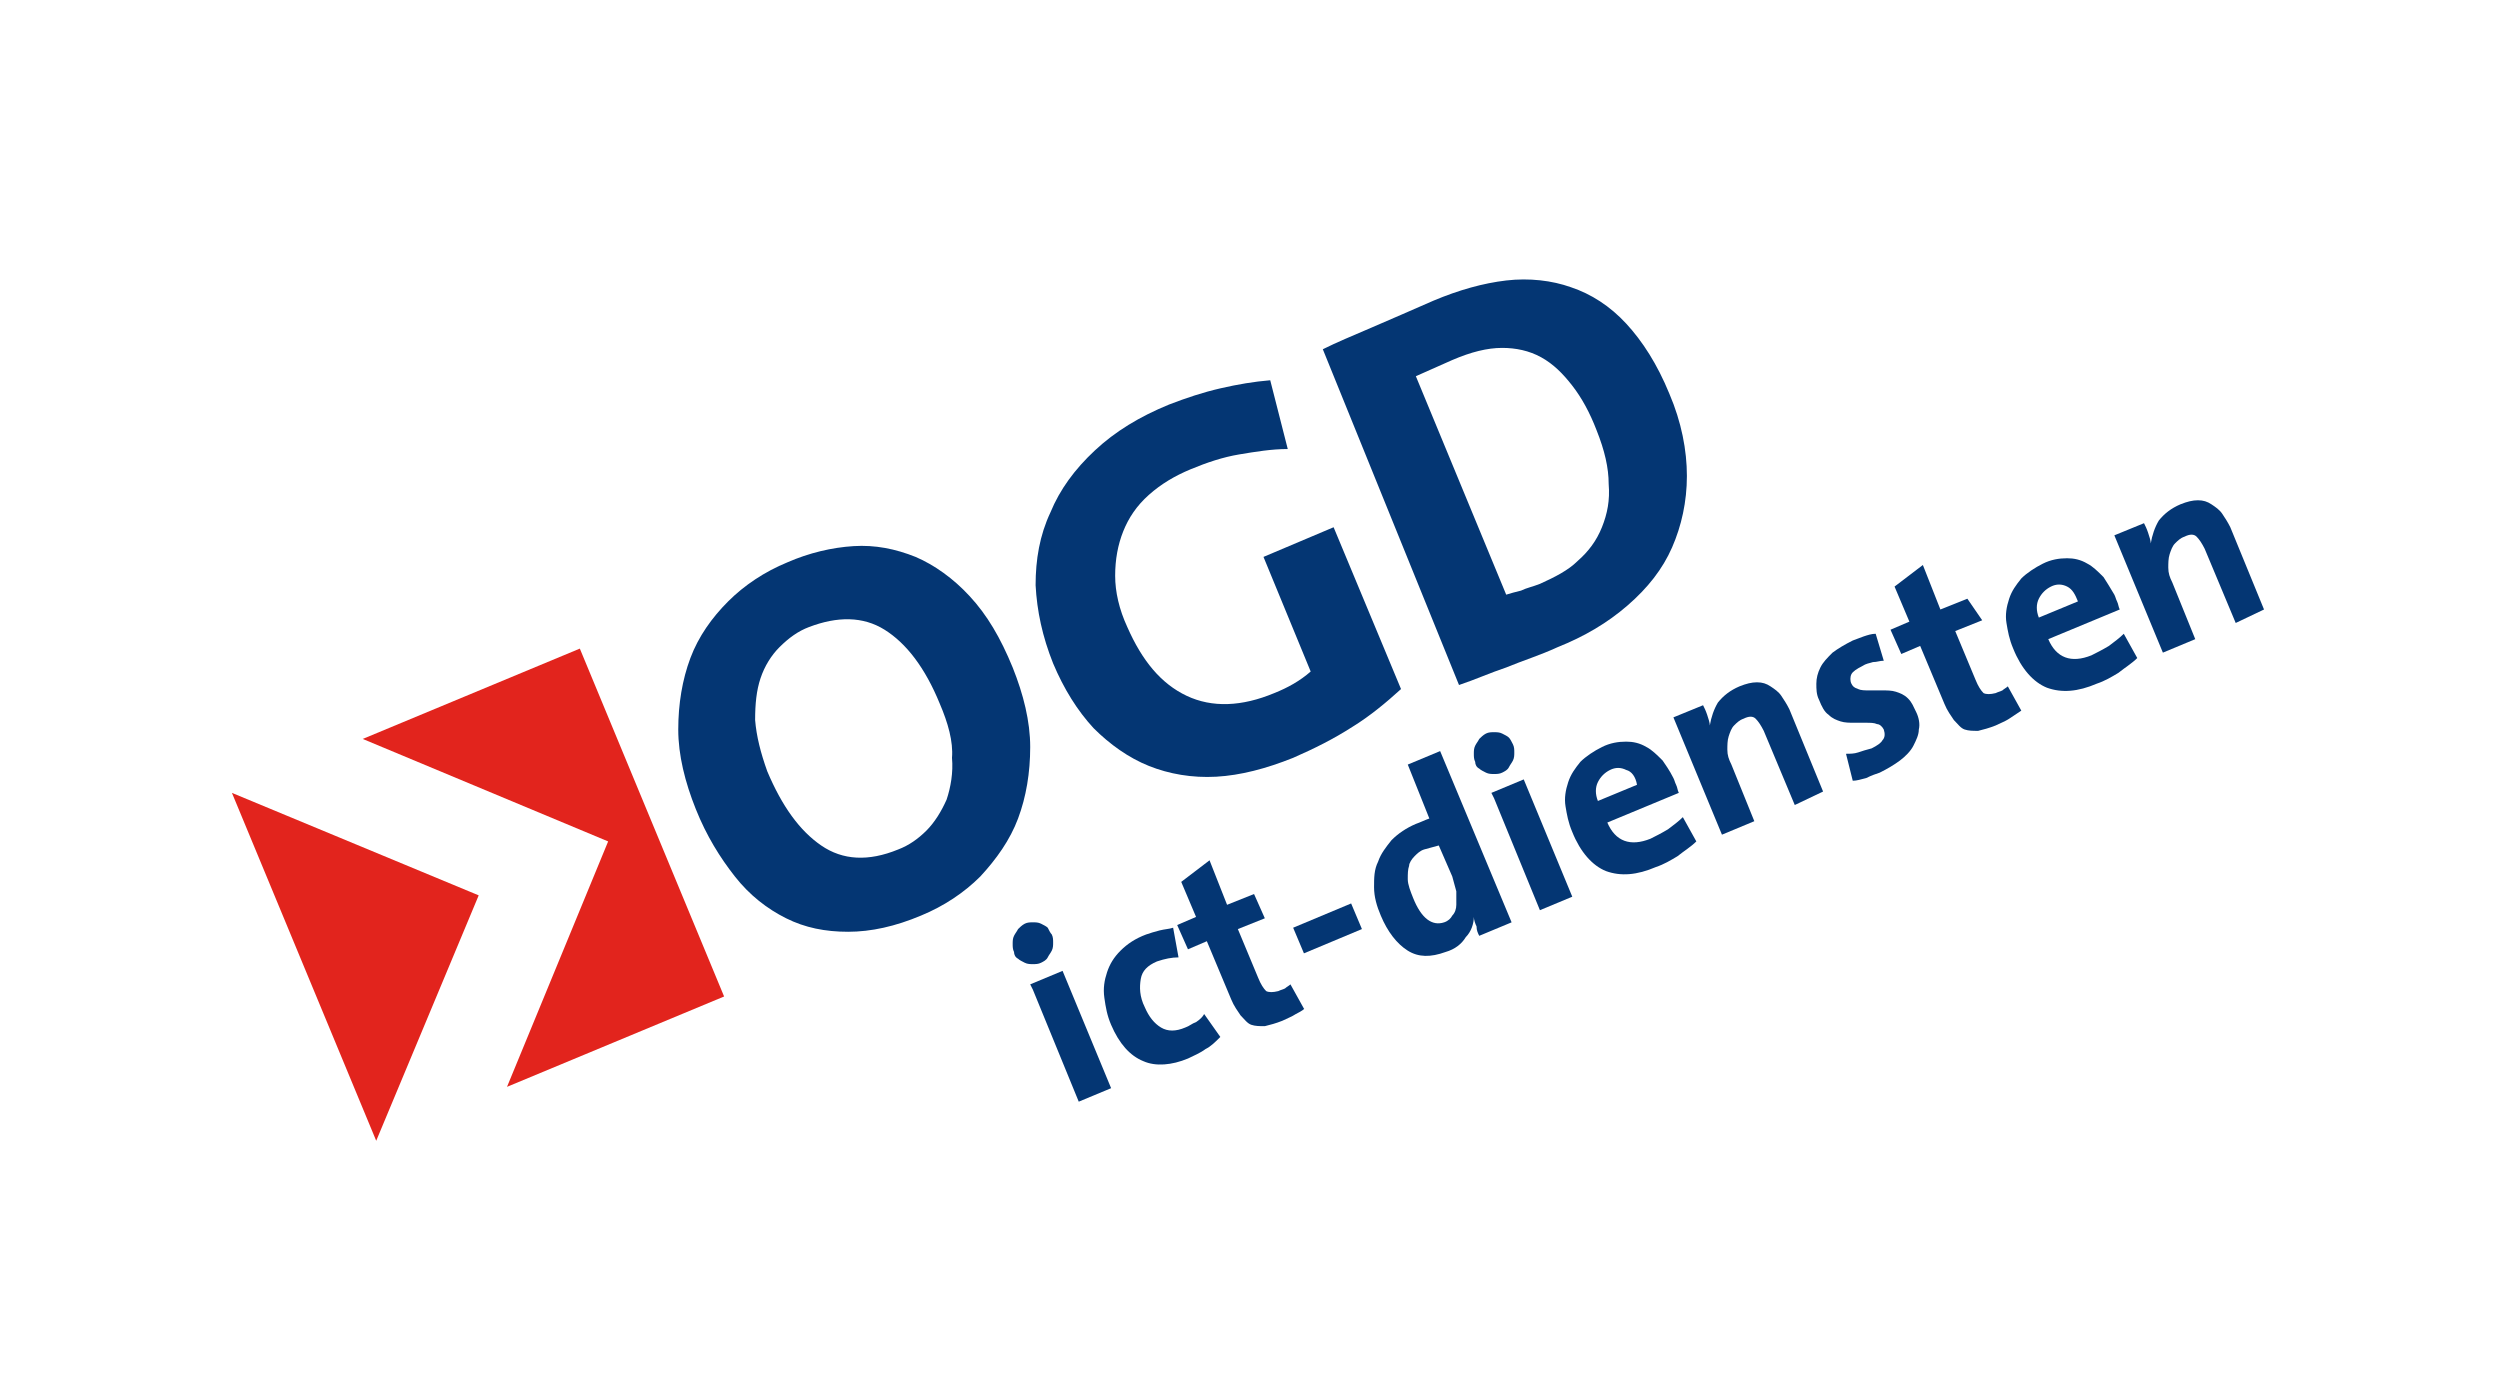 <?xml version="1.0" encoding="utf-8"?>
<!-- Generator: Adobe Illustrator 24.0.3, SVG Export Plug-In . SVG Version: 6.00 Build 0)  -->
<svg version="1.1" id="Layer_1" xmlns="http://www.w3.org/2000/svg" xmlns:xlink="http://www.w3.org/1999/xlink" x="0px" y="0px"
	 viewBox="0 0 185.4 103.4" style="enable-background:new 0 0 185.4 103.4;" xml:space="preserve">
<style type="text/css">
	.st0{fill:#E2241D;}
	.st1{fill:#043673;}
</style>
<g>
	<polygon class="st0" points="17.2,58.8 35.5,66.4 27.9,84.6 	"/>
	<g>
		<g>
			<polygon class="st0" points="26.9,54.8 45.1,62.4 37.6,80.6 53.7,73.9 43,48.1 			"/>
			<g>
				<path class="st1" d="M75.1,49.5c0.8,2,1.3,4,1.3,5.9c0,1.9-0.3,3.7-0.9,5.3c-0.6,1.6-1.6,3-2.8,4.3c-1.2,1.2-2.7,2.2-4.4,2.9
					c-1.9,0.8-3.7,1.2-5.4,1.2c-1.7,0-3.2-0.3-4.6-1c-1.4-0.7-2.7-1.7-3.8-3.1c-1.1-1.4-2.1-3-2.9-5c-0.8-2-1.3-4-1.3-5.9
					c0-1.9,0.3-3.7,0.9-5.3c0.6-1.6,1.6-3,2.8-4.2c1.2-1.2,2.7-2.2,4.4-2.9c1.6-0.7,3.3-1.1,4.9-1.2c1.6-0.1,3.1,0.2,4.6,0.8
					c1.4,0.6,2.8,1.6,4,2.9C73.2,45.6,74.2,47.3,75.1,49.5z M69.7,52.2c-1.1-2.7-2.5-4.5-4.1-5.5s-3.5-1-5.6-0.2
					c-0.8,0.3-1.5,0.8-2.2,1.5c-0.6,0.6-1.1,1.4-1.4,2.3c-0.3,0.9-0.4,1.9-0.4,3.1c0.1,1.2,0.4,2.4,0.9,3.8c1.1,2.6,2.4,4.4,4,5.5
					c1.6,1.1,3.5,1.2,5.7,0.3c0.8-0.3,1.5-0.8,2.1-1.4c0.6-0.6,1.1-1.4,1.5-2.3c0.3-0.9,0.5-2,0.4-3.1C70.7,55,70.3,53.6,69.7,52.2z
					"/>
				<path class="st1" d="M95.5,33.3c-1.2,0-2.4,0.2-3.6,0.4c-1.2,0.2-2.4,0.6-3.6,1.1c-1.2,0.5-2.2,1.1-3.1,1.9
					c-0.9,0.8-1.5,1.7-1.9,2.7c-0.4,1-0.6,2.1-0.6,3.3c0,1.2,0.3,2.5,0.9,3.8c1.1,2.5,2.5,4.2,4.4,5.1c1.9,0.9,4.1,0.8,6.5-0.2
					c1-0.4,1.9-0.9,2.7-1.6l-3.5-8.5l5.2-2.2l5,12c-1.1,1-2.3,2-3.6,2.8c-1.4,0.9-2.8,1.6-4.4,2.3c-2,0.8-3.9,1.3-5.7,1.4
					c-1.8,0.1-3.5-0.2-5-0.8c-1.5-0.6-2.9-1.6-4.1-2.8c-1.2-1.3-2.2-2.9-3-4.8c-0.8-2-1.2-3.9-1.3-5.8c0-1.9,0.3-3.7,1.1-5.4
					c0.7-1.7,1.8-3.2,3.3-4.6c1.5-1.4,3.3-2.5,5.5-3.4c1.3-0.5,2.5-0.9,3.8-1.2c1.3-0.3,2.5-0.5,3.7-0.6L95.5,33.3z"/>
				<path class="st1" d="M123.8,29.2c0.9,2.1,1.3,4.2,1.3,6.1c0,1.9-0.4,3.7-1.1,5.3c-0.7,1.6-1.8,3-3.3,4.3
					c-1.5,1.3-3.2,2.3-5.2,3.1c-1.3,0.6-2.6,1-3.8,1.5c-1.2,0.4-2.3,0.9-3.5,1.3L98.1,25.9c1-0.5,2.2-1,3.6-1.6c1.4-0.6,3-1.3,4.6-2
					c1.9-0.8,3.7-1.3,5.4-1.5c1.7-0.2,3.4,0,4.8,0.5c1.5,0.5,2.9,1.4,4.1,2.7C121.8,25.3,122.9,27,123.8,29.2z M118.4,31.9
					c-0.5-1.3-1.1-2.4-1.8-3.3c-0.7-0.9-1.4-1.6-2.3-2.1c-0.9-0.5-1.9-0.7-2.9-0.7c-1.1,0-2.3,0.3-3.7,0.9c-0.9,0.4-1.8,0.8-2.7,1.2
					l6.7,16.2c0.3-0.1,0.7-0.2,1.1-0.3c0.4-0.2,0.9-0.3,1.4-0.5c1.1-0.5,2.1-1,2.8-1.7c0.8-0.7,1.4-1.5,1.8-2.5c0.4-1,0.6-2,0.5-3.2
					C119.3,34.7,119,33.4,118.4,31.9z"/>
			</g>
			<g>
				<path class="st1" d="M78,69.3c0.1,0.2,0.1,0.4,0.1,0.6c0,0.2,0,0.4-0.1,0.6c-0.1,0.2-0.2,0.3-0.3,0.5c-0.1,0.2-0.3,0.3-0.5,0.4
					s-0.4,0.1-0.6,0.1c-0.2,0-0.4,0-0.6-0.1c-0.2-0.1-0.4-0.2-0.5-0.3c-0.2-0.1-0.3-0.3-0.3-0.5c-0.1-0.2-0.1-0.4-0.1-0.6
					c0-0.2,0-0.4,0.1-0.6c0.1-0.2,0.2-0.3,0.3-0.5c0.1-0.1,0.3-0.3,0.5-0.4c0.2-0.1,0.4-0.1,0.6-0.1c0.2,0,0.4,0,0.6,0.1
					c0.2,0.1,0.4,0.2,0.5,0.3C77.8,69,77.9,69.2,78,69.3z M80,81.7l-3.4-8.3l-0.2-0.4l2.4-1l3.6,8.7L80,81.7z"/>
				<path class="st1" d="M89.4,77.8c-0.4,0.3-0.9,0.5-1.3,0.7c-1.2,0.5-2.4,0.6-3.3,0.2c-1-0.4-1.8-1.3-2.4-2.7
					c-0.3-0.7-0.4-1.3-0.5-2c-0.1-0.7,0-1.3,0.2-1.9c0.2-0.6,0.5-1.1,1-1.6c0.5-0.5,1.1-0.9,1.9-1.2c0.3-0.1,0.6-0.2,1-0.3
					c0.4-0.1,0.7-0.1,1-0.2l0.4,2.2c-0.5,0-1,0.1-1.6,0.3c-0.7,0.3-1.1,0.7-1.2,1.3s-0.1,1.3,0.3,2.1c0.3,0.7,0.7,1.2,1.2,1.5
					c0.5,0.3,1.1,0.3,1.8,0c0.3-0.1,0.5-0.3,0.8-0.4c0.3-0.2,0.5-0.4,0.6-0.6l1.2,1.7C90.1,77.3,89.8,77.6,89.4,77.8z"/>
				<path class="st1" d="M96.1,75.2c-0.3,0.2-0.6,0.3-1,0.5c-0.5,0.2-0.9,0.3-1.3,0.4c-0.4,0-0.7,0-1-0.1c-0.3-0.1-0.5-0.4-0.8-0.7
					c-0.2-0.3-0.5-0.7-0.7-1.2l-1.8-4.3l-1.4,0.6l-0.8-1.8l1.4-0.6l-1.1-2.6l2.1-1.6l1.3,3.3l2-0.8l0.8,1.8l-2,0.8l1.5,3.6
					c0.2,0.5,0.4,0.8,0.6,1c0.2,0.1,0.5,0.1,0.9,0c0.2-0.1,0.3-0.1,0.5-0.2c0.1-0.1,0.3-0.2,0.4-0.3l1,1.8
					C96.8,74.8,96.5,75,96.1,75.2z"/>
				<path class="st1" d="M96.7,70.7l-0.8-1.9l4.3-1.8l0.8,1.9L96.7,70.7z"/>
				<path class="st1" d="M109.7,69.4c-0.1-0.2-0.2-0.4-0.2-0.7c-0.1-0.2-0.2-0.5-0.2-0.7l0,0c0,0.5-0.2,1.1-0.6,1.5
					c-0.3,0.5-0.8,0.9-1.5,1.1c-1.1,0.4-2,0.4-2.8-0.1c-0.8-0.5-1.5-1.4-2-2.6c-0.3-0.7-0.5-1.4-0.5-2.1c0-0.7,0-1.3,0.3-1.9
					c0.2-0.6,0.6-1.1,1-1.6c0.5-0.5,1.1-0.9,1.8-1.2c0.3-0.1,0.7-0.3,1-0.4l-1.6-4l2.4-1l5.3,12.7L109.7,69.4z M106.7,62.7
					c-0.4,0.1-0.7,0.2-1.1,0.3c-0.3,0.1-0.5,0.3-0.7,0.5c-0.2,0.2-0.4,0.5-0.4,0.7c-0.1,0.3-0.1,0.6-0.1,1c0,0.4,0.2,0.9,0.4,1.4
					c0.6,1.5,1.4,2.1,2.3,1.8c0.3-0.1,0.5-0.3,0.6-0.5c0.2-0.2,0.3-0.5,0.3-0.8c0-0.3,0-0.6,0-1c-0.1-0.4-0.2-0.7-0.3-1.1
					L106.7,62.7z"/>
				<path class="st1" d="M112.2,55.2c0.1,0.2,0.1,0.4,0.1,0.6c0,0.2,0,0.4-0.1,0.6c-0.1,0.2-0.2,0.3-0.3,0.5
					c-0.1,0.2-0.3,0.3-0.5,0.4c-0.2,0.1-0.4,0.1-0.6,0.1c-0.2,0-0.4,0-0.6-0.1c-0.2-0.1-0.4-0.2-0.5-0.3c-0.2-0.1-0.3-0.3-0.3-0.5
					c-0.1-0.2-0.1-0.4-0.1-0.6c0-0.2,0-0.4,0.1-0.6c0.1-0.2,0.2-0.3,0.3-0.5c0.1-0.1,0.3-0.3,0.5-0.4c0.2-0.1,0.4-0.1,0.6-0.1
					c0.2,0,0.4,0,0.6,0.1c0.2,0.1,0.4,0.2,0.5,0.3C112,54.8,112.1,55,112.2,55.2z M114.2,67.5l-3.4-8.3l-0.2-0.4l2.4-1l3.6,8.7
					L114.2,67.5z"/>
				<path class="st1" d="M124.1,57.7c0.1,0.2,0.1,0.3,0.2,0.5c0.1,0.2,0.1,0.4,0.2,0.6l-5.3,2.2c0.6,1.4,1.7,1.8,3.2,1.2
					c0.4-0.2,0.8-0.4,1.3-0.7c0.4-0.3,0.8-0.6,1.1-0.9l1,1.8c-0.4,0.4-0.9,0.7-1.4,1.1c-0.5,0.3-1,0.6-1.6,0.8
					c-1.4,0.6-2.6,0.7-3.7,0.3c-1-0.4-1.9-1.4-2.5-2.9c-0.3-0.7-0.4-1.3-0.5-1.9c-0.1-0.6,0-1.2,0.2-1.8c0.2-0.6,0.5-1,0.9-1.5
					c0.4-0.4,1-0.8,1.6-1.1c0.6-0.3,1.2-0.4,1.8-0.4c0.5,0,1,0.1,1.5,0.4c0.4,0.2,0.8,0.6,1.2,1C123.5,56.7,123.8,57.1,124.1,57.7z
					 M120.6,57.1c-0.4-0.2-0.8-0.2-1.2,0c-0.4,0.2-0.7,0.5-0.9,0.9c-0.2,0.4-0.2,0.9,0,1.4l2.9-1.2C121.3,57.6,121,57.2,120.6,57.1z
					"/>
				<path class="st1" d="M133.1,59.7l-2.3-5.5c-0.2-0.4-0.4-0.7-0.6-0.9c-0.2-0.2-0.5-0.2-0.9,0c-0.3,0.1-0.5,0.3-0.7,0.5
					c-0.2,0.2-0.3,0.5-0.4,0.8c-0.1,0.3-0.1,0.7-0.1,1c0,0.4,0.1,0.7,0.3,1.1l1.7,4.2l-2.4,1l-3.6-8.7l2.2-0.9
					c0.1,0.2,0.2,0.4,0.3,0.7c0.1,0.3,0.2,0.6,0.2,0.8l0,0c0.1-0.6,0.3-1.2,0.6-1.7c0.4-0.5,0.9-0.9,1.6-1.2
					c0.5-0.2,0.9-0.3,1.3-0.3c0.4,0,0.7,0.1,1,0.3c0.3,0.2,0.6,0.4,0.8,0.7c0.2,0.3,0.4,0.6,0.6,1l2.5,6.1L133.1,59.7z"/>
				<path class="st1" d="M142.1,52.8c0.2,0.4,0.3,0.9,0.2,1.3c0,0.4-0.2,0.8-0.4,1.2c-0.2,0.4-0.6,0.8-1,1.1
					c-0.4,0.3-0.9,0.6-1.5,0.9c-0.3,0.1-0.6,0.2-1,0.4c-0.4,0.1-0.7,0.2-1,0.2l-0.5-2c0.3,0,0.6,0,0.9-0.1c0.3-0.1,0.6-0.2,1-0.3
					c0.4-0.2,0.7-0.4,0.8-0.6c0.2-0.2,0.2-0.5,0.1-0.8c-0.1-0.2-0.3-0.4-0.5-0.4c-0.2-0.1-0.5-0.1-0.8-0.1c-0.3,0-0.6,0-0.9,0
					c-0.3,0-0.7,0-1-0.1c-0.3-0.1-0.6-0.2-0.9-0.5c-0.3-0.2-0.5-0.6-0.7-1.1c-0.2-0.4-0.2-0.8-0.2-1.2c0-0.4,0.1-0.8,0.3-1.2
					c0.2-0.4,0.5-0.7,0.9-1.1c0.4-0.3,0.9-0.6,1.5-0.9c0.3-0.1,0.5-0.2,0.8-0.3c0.3-0.1,0.6-0.2,0.9-0.2l0.6,2
					c-0.3,0-0.5,0.1-0.8,0.1c-0.3,0.1-0.5,0.1-0.8,0.3c-0.4,0.2-0.7,0.4-0.8,0.6c-0.1,0.2-0.1,0.5,0,0.7c0.1,0.2,0.2,0.3,0.5,0.4
					c0.2,0.1,0.5,0.1,0.8,0.1c0.3,0,0.6,0,1,0c0.3,0,0.7,0,1,0.1c0.3,0.1,0.6,0.2,0.9,0.5S141.9,52.4,142.1,52.8z"/>
				<path class="st1" d="M149,53.3c-0.3,0.2-0.6,0.3-1,0.5c-0.5,0.2-0.9,0.3-1.3,0.4c-0.4,0-0.7,0-1-0.1c-0.3-0.1-0.5-0.4-0.8-0.7
					c-0.2-0.3-0.5-0.7-0.7-1.2l-1.8-4.3l-1.4,0.6l-0.8-1.8l1.4-0.6l-1.1-2.6l2.1-1.6l1.3,3.3l2-0.8L147,46l-2,0.8l1.5,3.6
					c0.2,0.5,0.4,0.8,0.6,1c0.2,0.1,0.5,0.1,0.9,0c0.2-0.1,0.3-0.1,0.5-0.2c0.1-0.1,0.3-0.2,0.4-0.3l1,1.8
					C149.6,52.9,149.3,53.1,149,53.3z"/>
				<path class="st1" d="M156.8,44.1c0.1,0.2,0.1,0.3,0.2,0.5c0.1,0.2,0.1,0.4,0.2,0.6l-5.3,2.2c0.6,1.4,1.7,1.8,3.2,1.2
					c0.4-0.2,0.8-0.4,1.3-0.7c0.4-0.3,0.8-0.6,1.1-0.9l1,1.8c-0.4,0.4-0.9,0.7-1.4,1.1c-0.5,0.3-1,0.6-1.6,0.8
					c-1.4,0.6-2.6,0.7-3.7,0.3c-1-0.4-1.9-1.4-2.5-2.9c-0.3-0.7-0.4-1.3-0.5-1.9c-0.1-0.6,0-1.2,0.2-1.8c0.2-0.6,0.5-1,0.9-1.5
					c0.4-0.4,1-0.8,1.6-1.1c0.6-0.3,1.2-0.4,1.8-0.4c0.5,0,1,0.1,1.5,0.4c0.4,0.2,0.8,0.6,1.2,1C156.2,43.1,156.5,43.6,156.8,44.1z
					 M153.3,43.5c-0.4-0.2-0.8-0.2-1.2,0c-0.4,0.2-0.7,0.5-0.9,0.9c-0.2,0.4-0.2,0.9,0,1.4l2.9-1.2
					C153.9,44.1,153.7,43.7,153.3,43.5z"/>
				<path class="st1" d="M165.8,46.2l-2.3-5.5c-0.2-0.4-0.4-0.7-0.6-0.9c-0.2-0.2-0.5-0.2-0.9,0c-0.3,0.1-0.5,0.3-0.7,0.5
					c-0.2,0.2-0.3,0.5-0.4,0.8c-0.1,0.3-0.1,0.7-0.1,1c0,0.4,0.1,0.7,0.3,1.1l1.7,4.2l-2.4,1l-3.6-8.7l2.2-0.9
					c0.1,0.2,0.2,0.4,0.3,0.7c0.1,0.3,0.2,0.6,0.2,0.8l0,0c0.1-0.6,0.3-1.2,0.6-1.7c0.4-0.5,0.9-0.9,1.6-1.2
					c0.5-0.2,0.9-0.3,1.3-0.3c0.4,0,0.7,0.1,1,0.3c0.3,0.2,0.6,0.4,0.8,0.7c0.2,0.3,0.4,0.6,0.6,1l2.5,6.1L165.8,46.2z"/>
			</g>
		</g>
	</g>
</g>
</svg>

